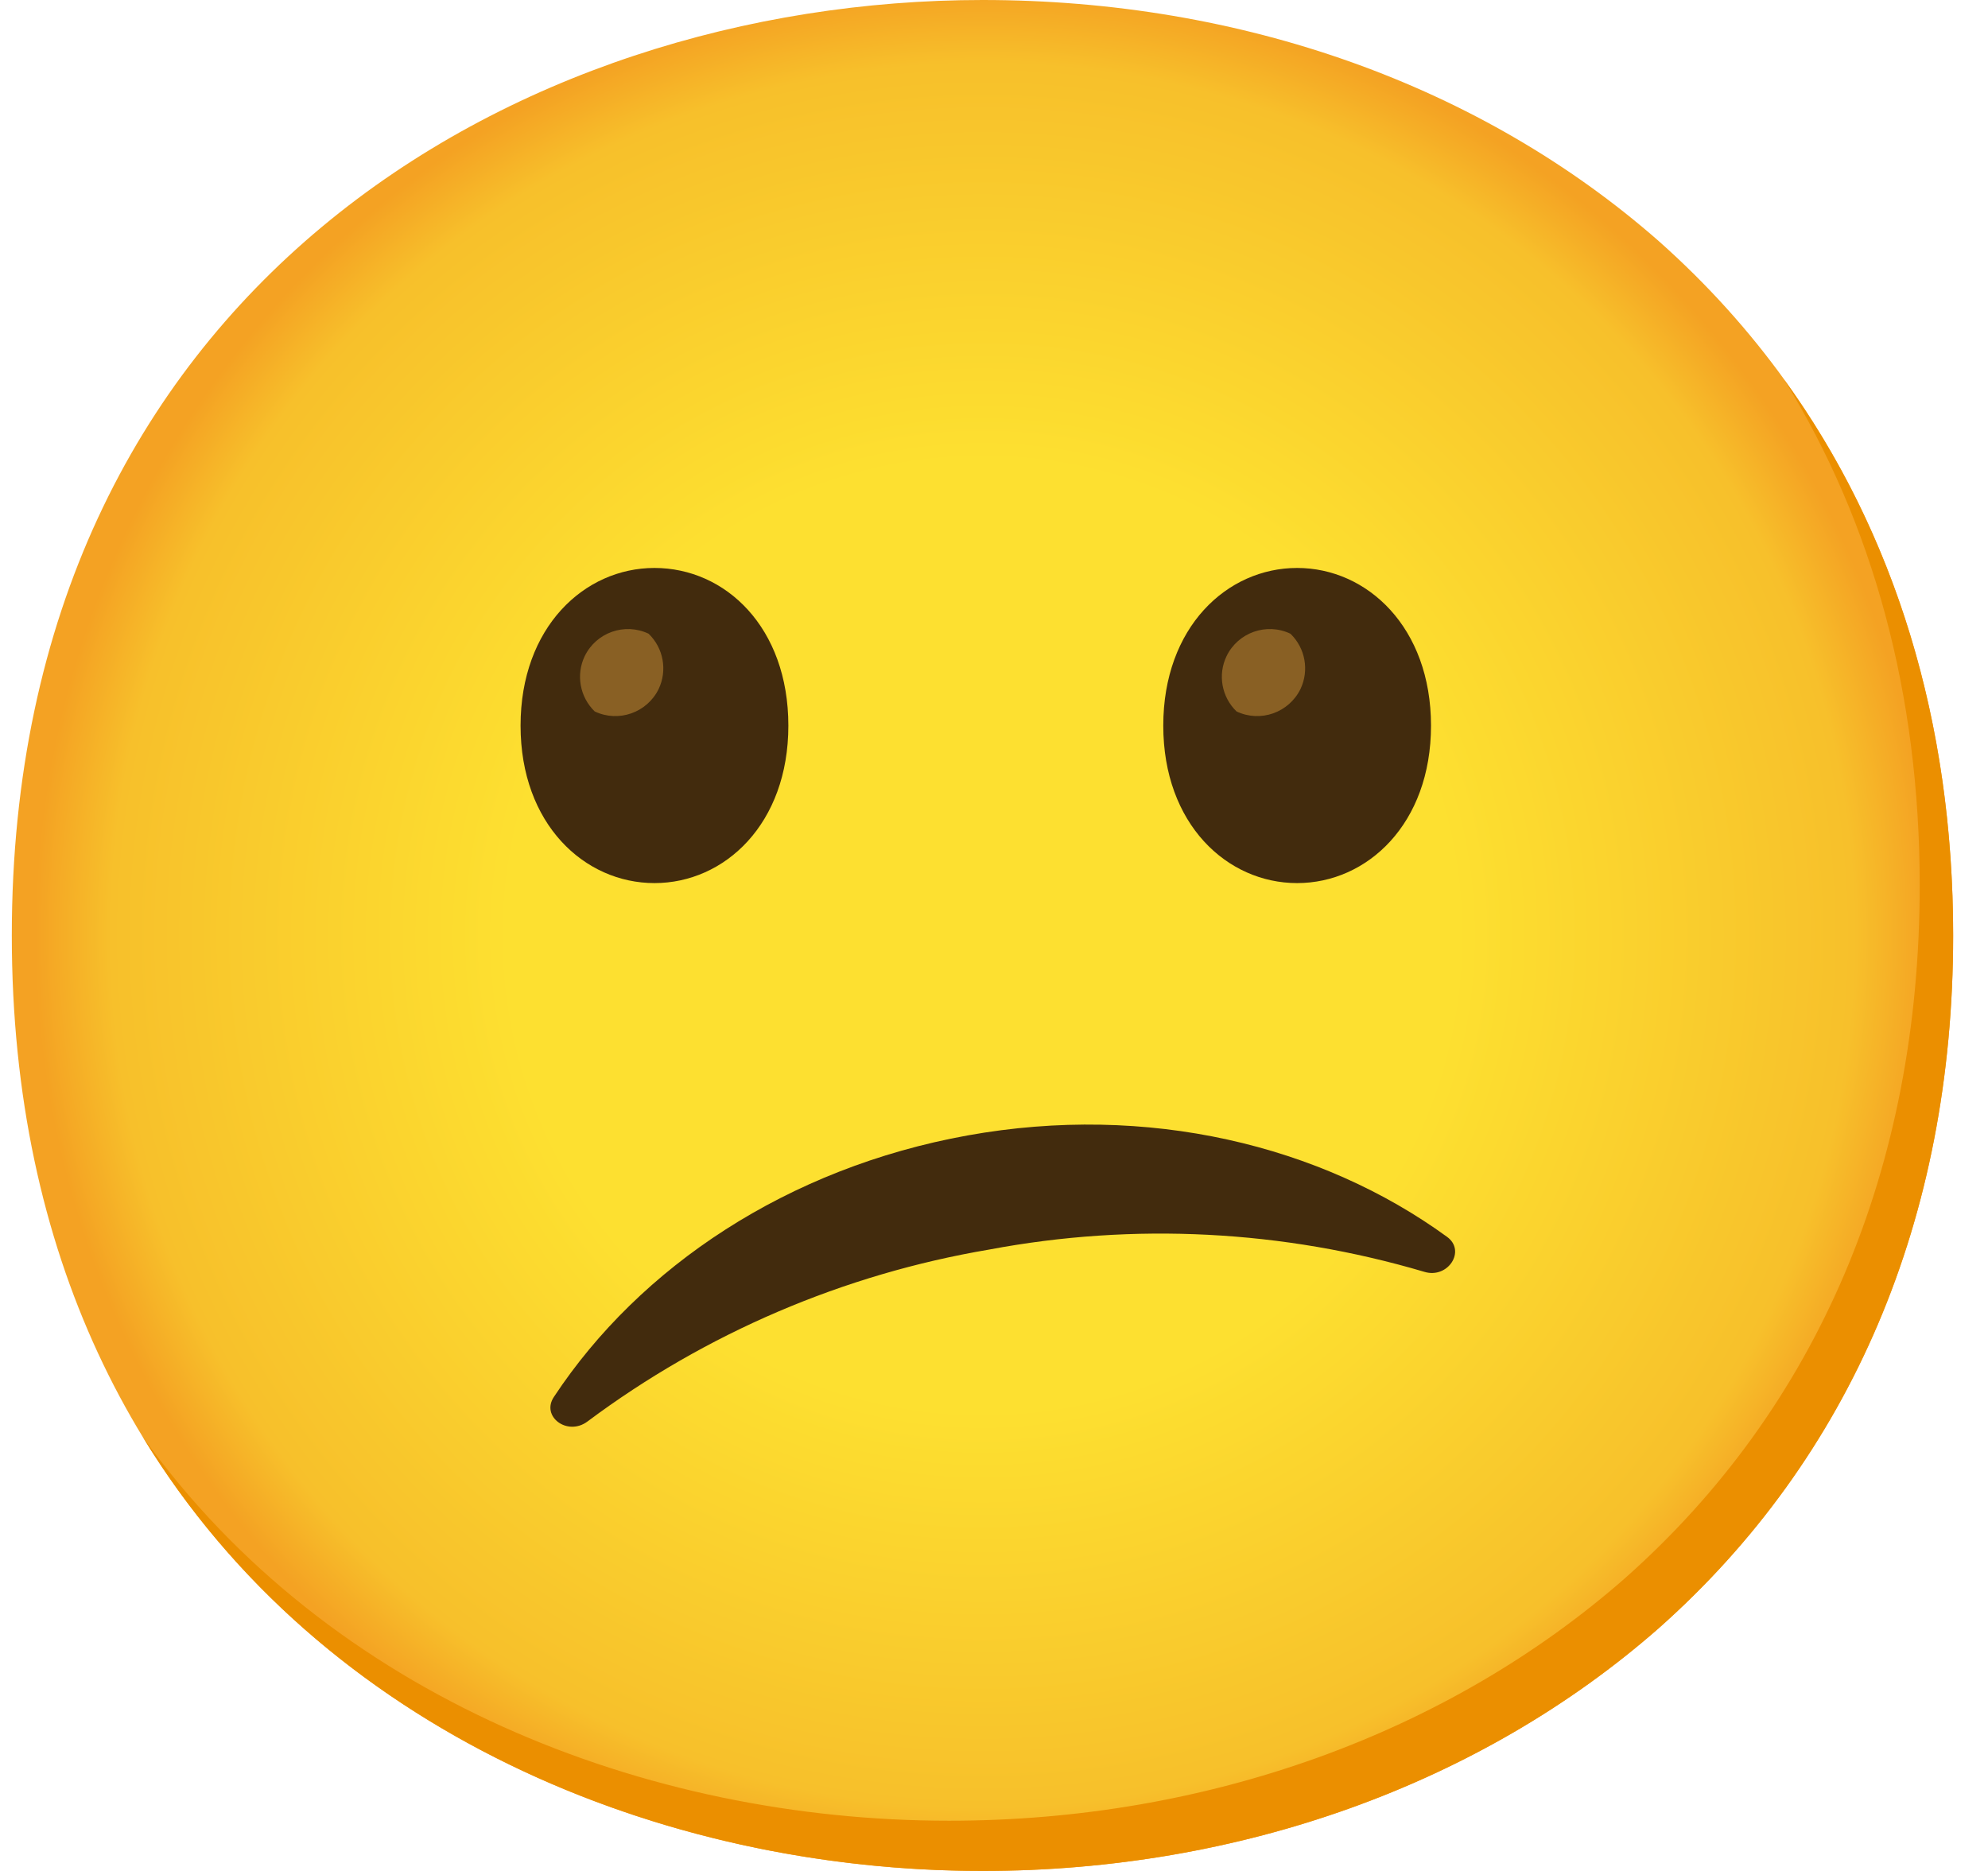 <svg width="34" height="32" viewBox="0 0 34 32" fill="none" xmlns="http://www.w3.org/2000/svg">
<g id="&#240;&#159;&#166;&#134; emoji &#34;confused face&#34;">
<path id="Vector" d="M16.803 32C8.818 32 0.202 26.991 0.202 16C0.202 5.009 8.818 0 16.803 0C21.24 0 25.333 1.46 28.367 4.122C31.658 7.041 33.404 11.163 33.404 16C33.404 20.837 31.658 24.93 28.367 27.85C25.333 30.512 21.211 32 16.803 32Z" fill="url(#paint0_radial_2115_4549)"/>
<path id="Vector_2" d="M30.511 6.489C32.036 8.95 32.832 11.881 32.832 15.141C32.832 19.979 31.086 24.072 27.794 26.991C24.76 29.653 20.639 31.141 16.231 31.141C11.062 31.141 5.64 29.038 2.44 24.575C5.52 29.63 11.313 32 16.803 32C21.211 32 25.333 30.512 28.367 27.85C31.658 24.93 33.404 20.837 33.404 16C33.404 12.354 32.411 9.113 30.511 6.489Z" fill="#EB8F00"/>
<path id="Vector_3" d="M11.193 9.714C9.994 9.714 8.903 10.728 8.903 12.411C8.903 14.094 9.994 15.104 11.193 15.104C12.395 15.104 13.483 14.091 13.483 12.411C13.483 10.731 12.407 9.714 11.193 9.714Z" fill="#422B0D"/>
<path id="Vector_4" d="M11.093 10.839C10.687 10.645 10.197 10.816 10 11.223C9.848 11.541 9.917 11.921 10.171 12.168C10.578 12.362 11.067 12.19 11.265 11.784C11.416 11.466 11.348 11.085 11.093 10.839Z" fill="#896024"/>
<path id="Vector_5" d="M22.184 9.714C20.985 9.714 19.895 10.728 19.895 12.411C19.895 14.094 20.985 15.104 22.184 15.104C23.384 15.104 24.474 14.091 24.474 12.411C24.474 10.731 23.384 9.714 22.184 9.714Z" fill="#422B0D"/>
<path id="Vector_6" d="M22.07 10.839C21.663 10.645 21.174 10.816 20.977 11.223C20.825 11.541 20.893 11.921 21.148 12.168C21.555 12.362 22.044 12.19 22.242 11.784C22.393 11.466 22.325 11.085 22.07 10.839Z" fill="#896024"/>
<path id="Vector_7" d="M10.048 24.312C12.072 22.801 14.428 21.793 16.918 21.372C19.393 20.906 21.944 21.038 24.36 21.753C24.763 21.876 25.078 21.395 24.749 21.155C22.593 19.586 19.628 18.865 16.548 19.42C13.469 19.976 10.944 21.667 9.476 23.888C9.244 24.226 9.705 24.57 10.048 24.312Z" fill="#422B0D"/>
</g>
<defs>
<radialGradient id="paint0_radial_2115_4549" cx="0" cy="0" r="1" gradientUnits="userSpaceOnUse" gradientTransform="translate(16.803 16) scale(16.303 16.303)">
<stop offset="0.5" stop-color="#FDE030"/>
<stop offset="0.92" stop-color="#F7C02B"/>
<stop offset="1" stop-color="#F4A223"/>
</radialGradient>
</defs>
</svg>
